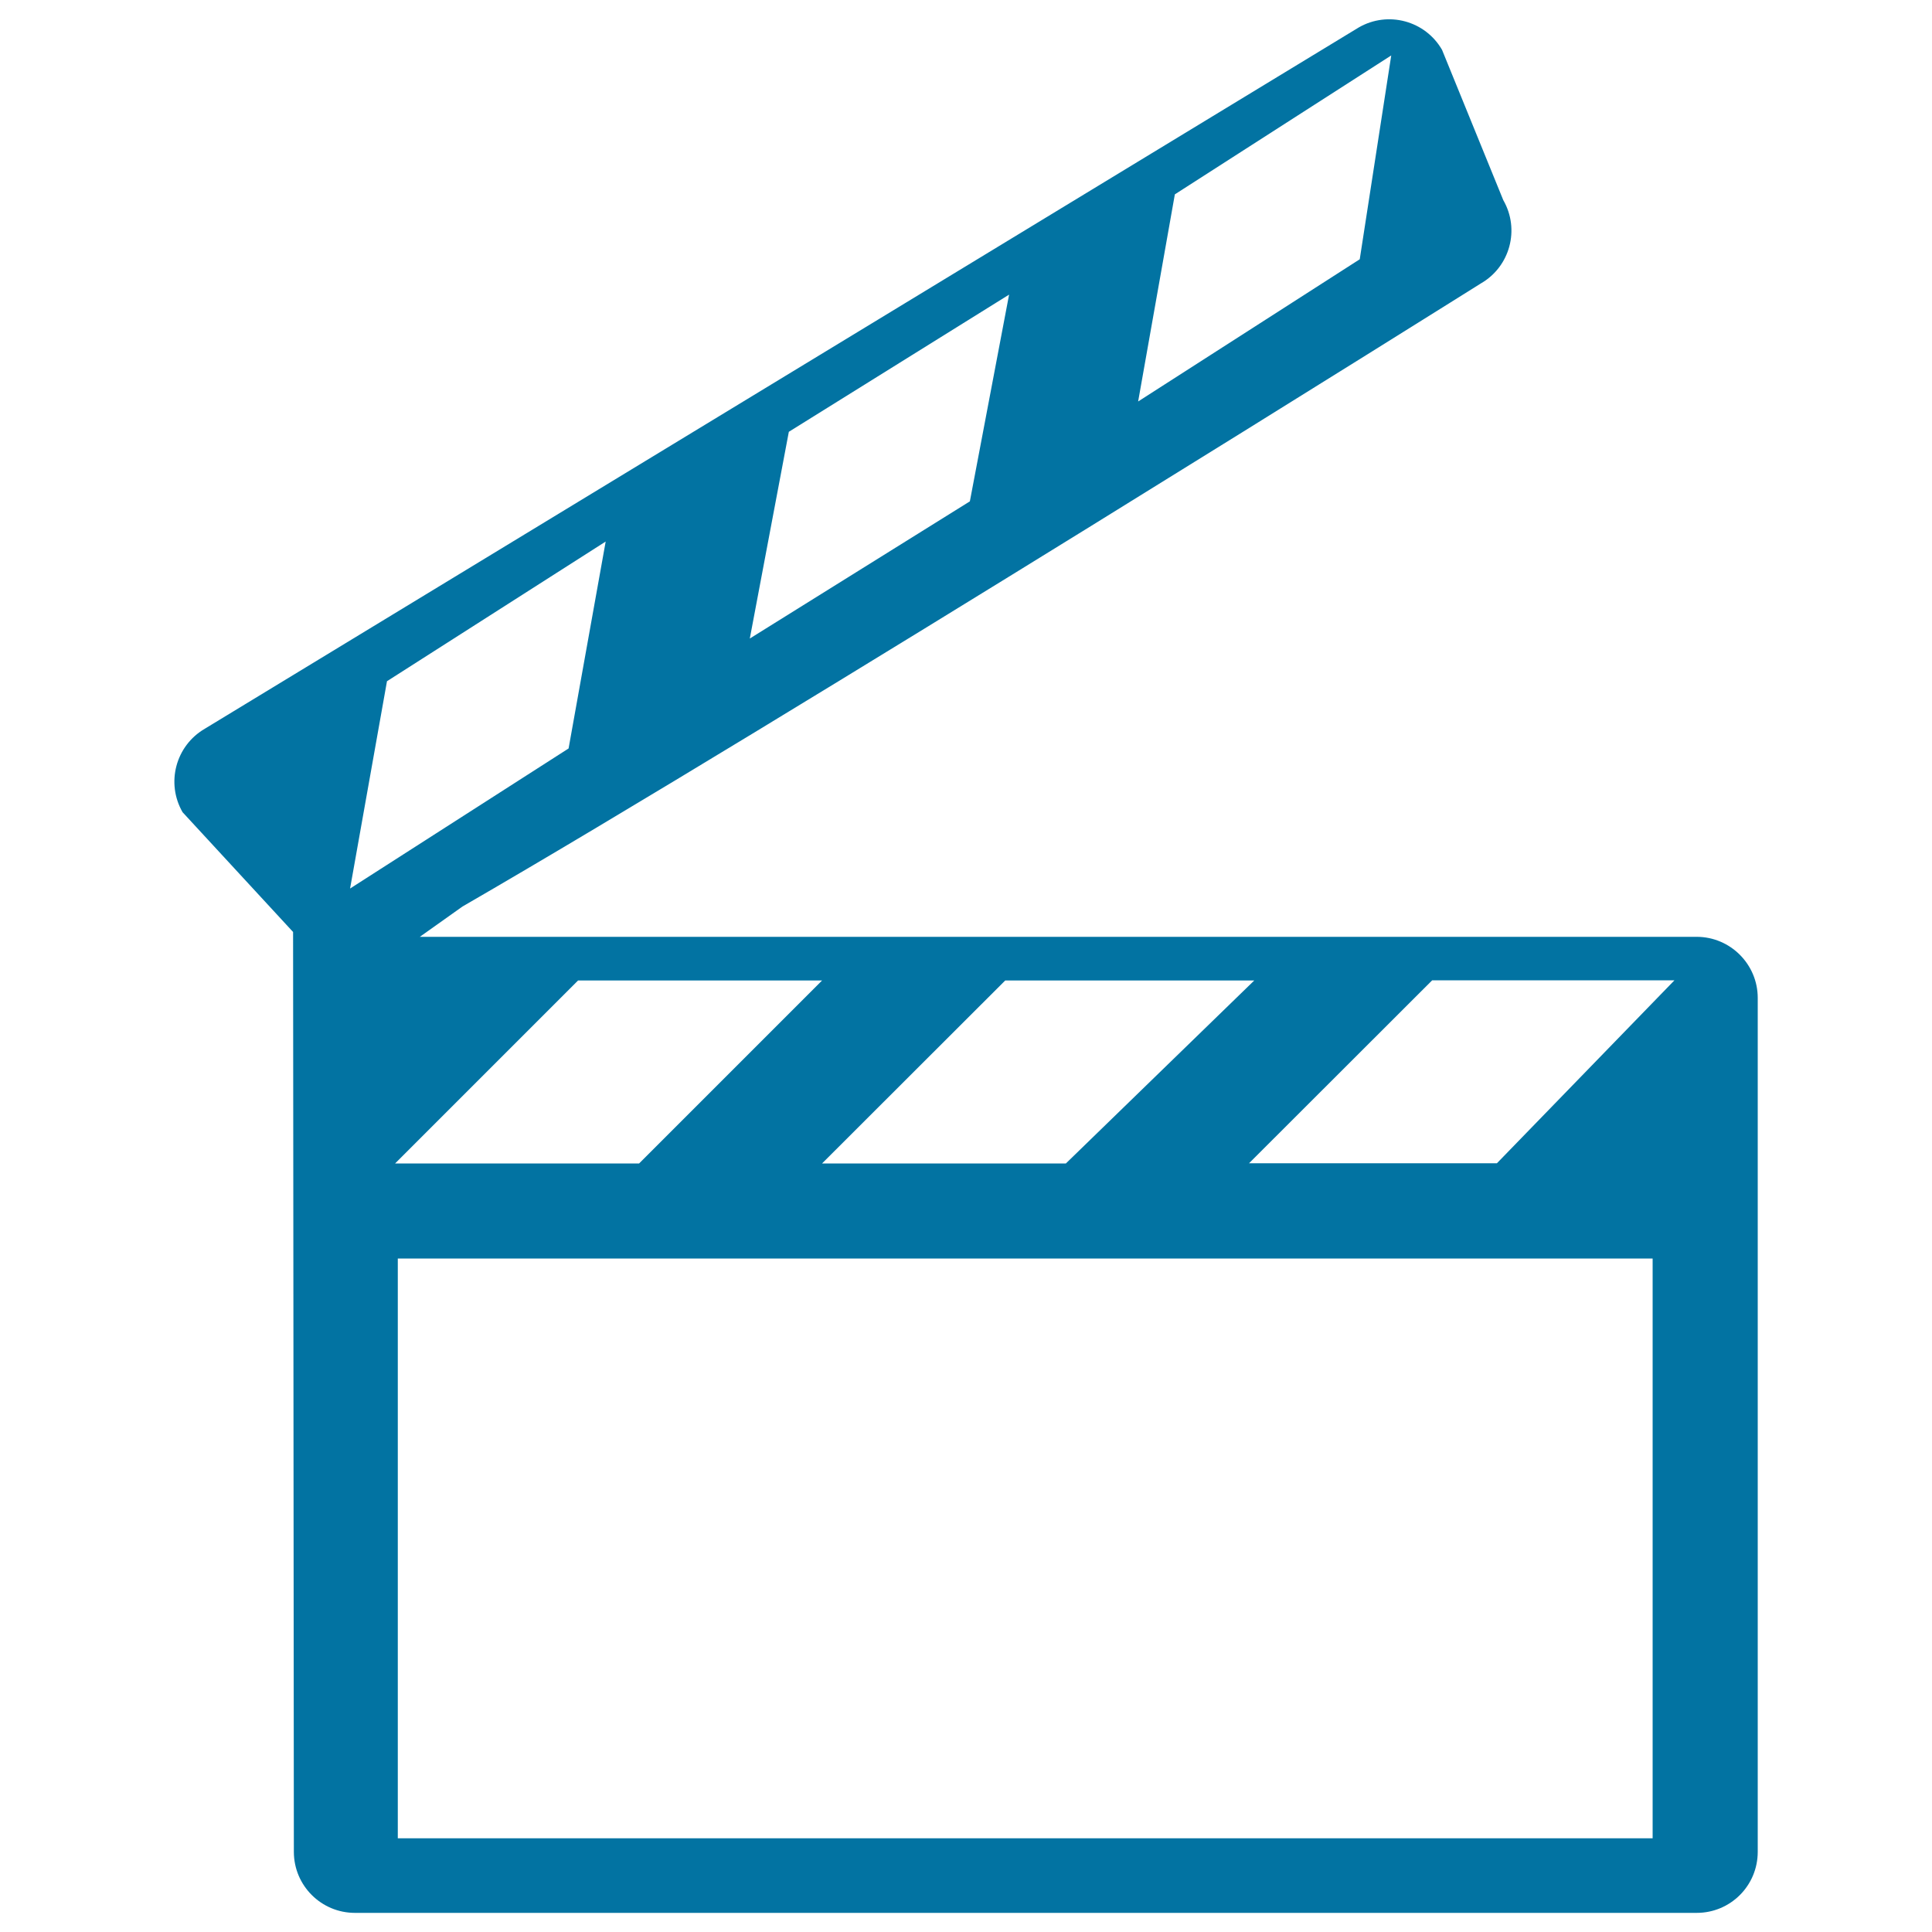 <svg xmlns="http://www.w3.org/2000/svg" viewBox="0 0 1000 1000" style="fill:#0273a2">
<title>Cinema Clapperboard SVG icon</title>
<g><g id="c78_cinema"><path d="M878.2,484.9c0,0-518.2,0-660.9,0l22.1-15.7c164.1-94.8,527.1-322.5,527.1-322.5c15.1-8.7,20.3-28,11.6-43.1l-31.7-77.8c-8.7-15.1-28-20.3-43.1-11.6L106,377.2c-15.1,8.8-20.2,28.1-11.5,43.2l57.2,62l0.4,476.1c0,17.5,14.2,31.6,31.6,31.6h694.5c17.5,0,31.6-14.1,31.6-31.6V516.5C909.8,499.1,895.6,484.9,878.2,484.9z M649.2,507.5l-97.5,94.7H425.5l94.8-94.7H649.2z M608.1,100.6l112-71.9l-16.3,105.5l-114.7,73.6L608.1,100.6z M408.3,223.5l114-71l-20.3,107l-113.9,71L408.3,223.5z M181.2,459.9l19.1-107.3l113.2-72.3l-19.2,107.1L181.2,459.9z M299.2,507.5h126.3l-94.7,94.7H204.5L299.2,507.5z M855.4,951.5H205.9V651.4h649.5L855.4,951.5L855.4,951.5z M774.8,602.1H646.5l94.8-94.7h125.4L774.8,602.1z"/></g></g>
</svg>